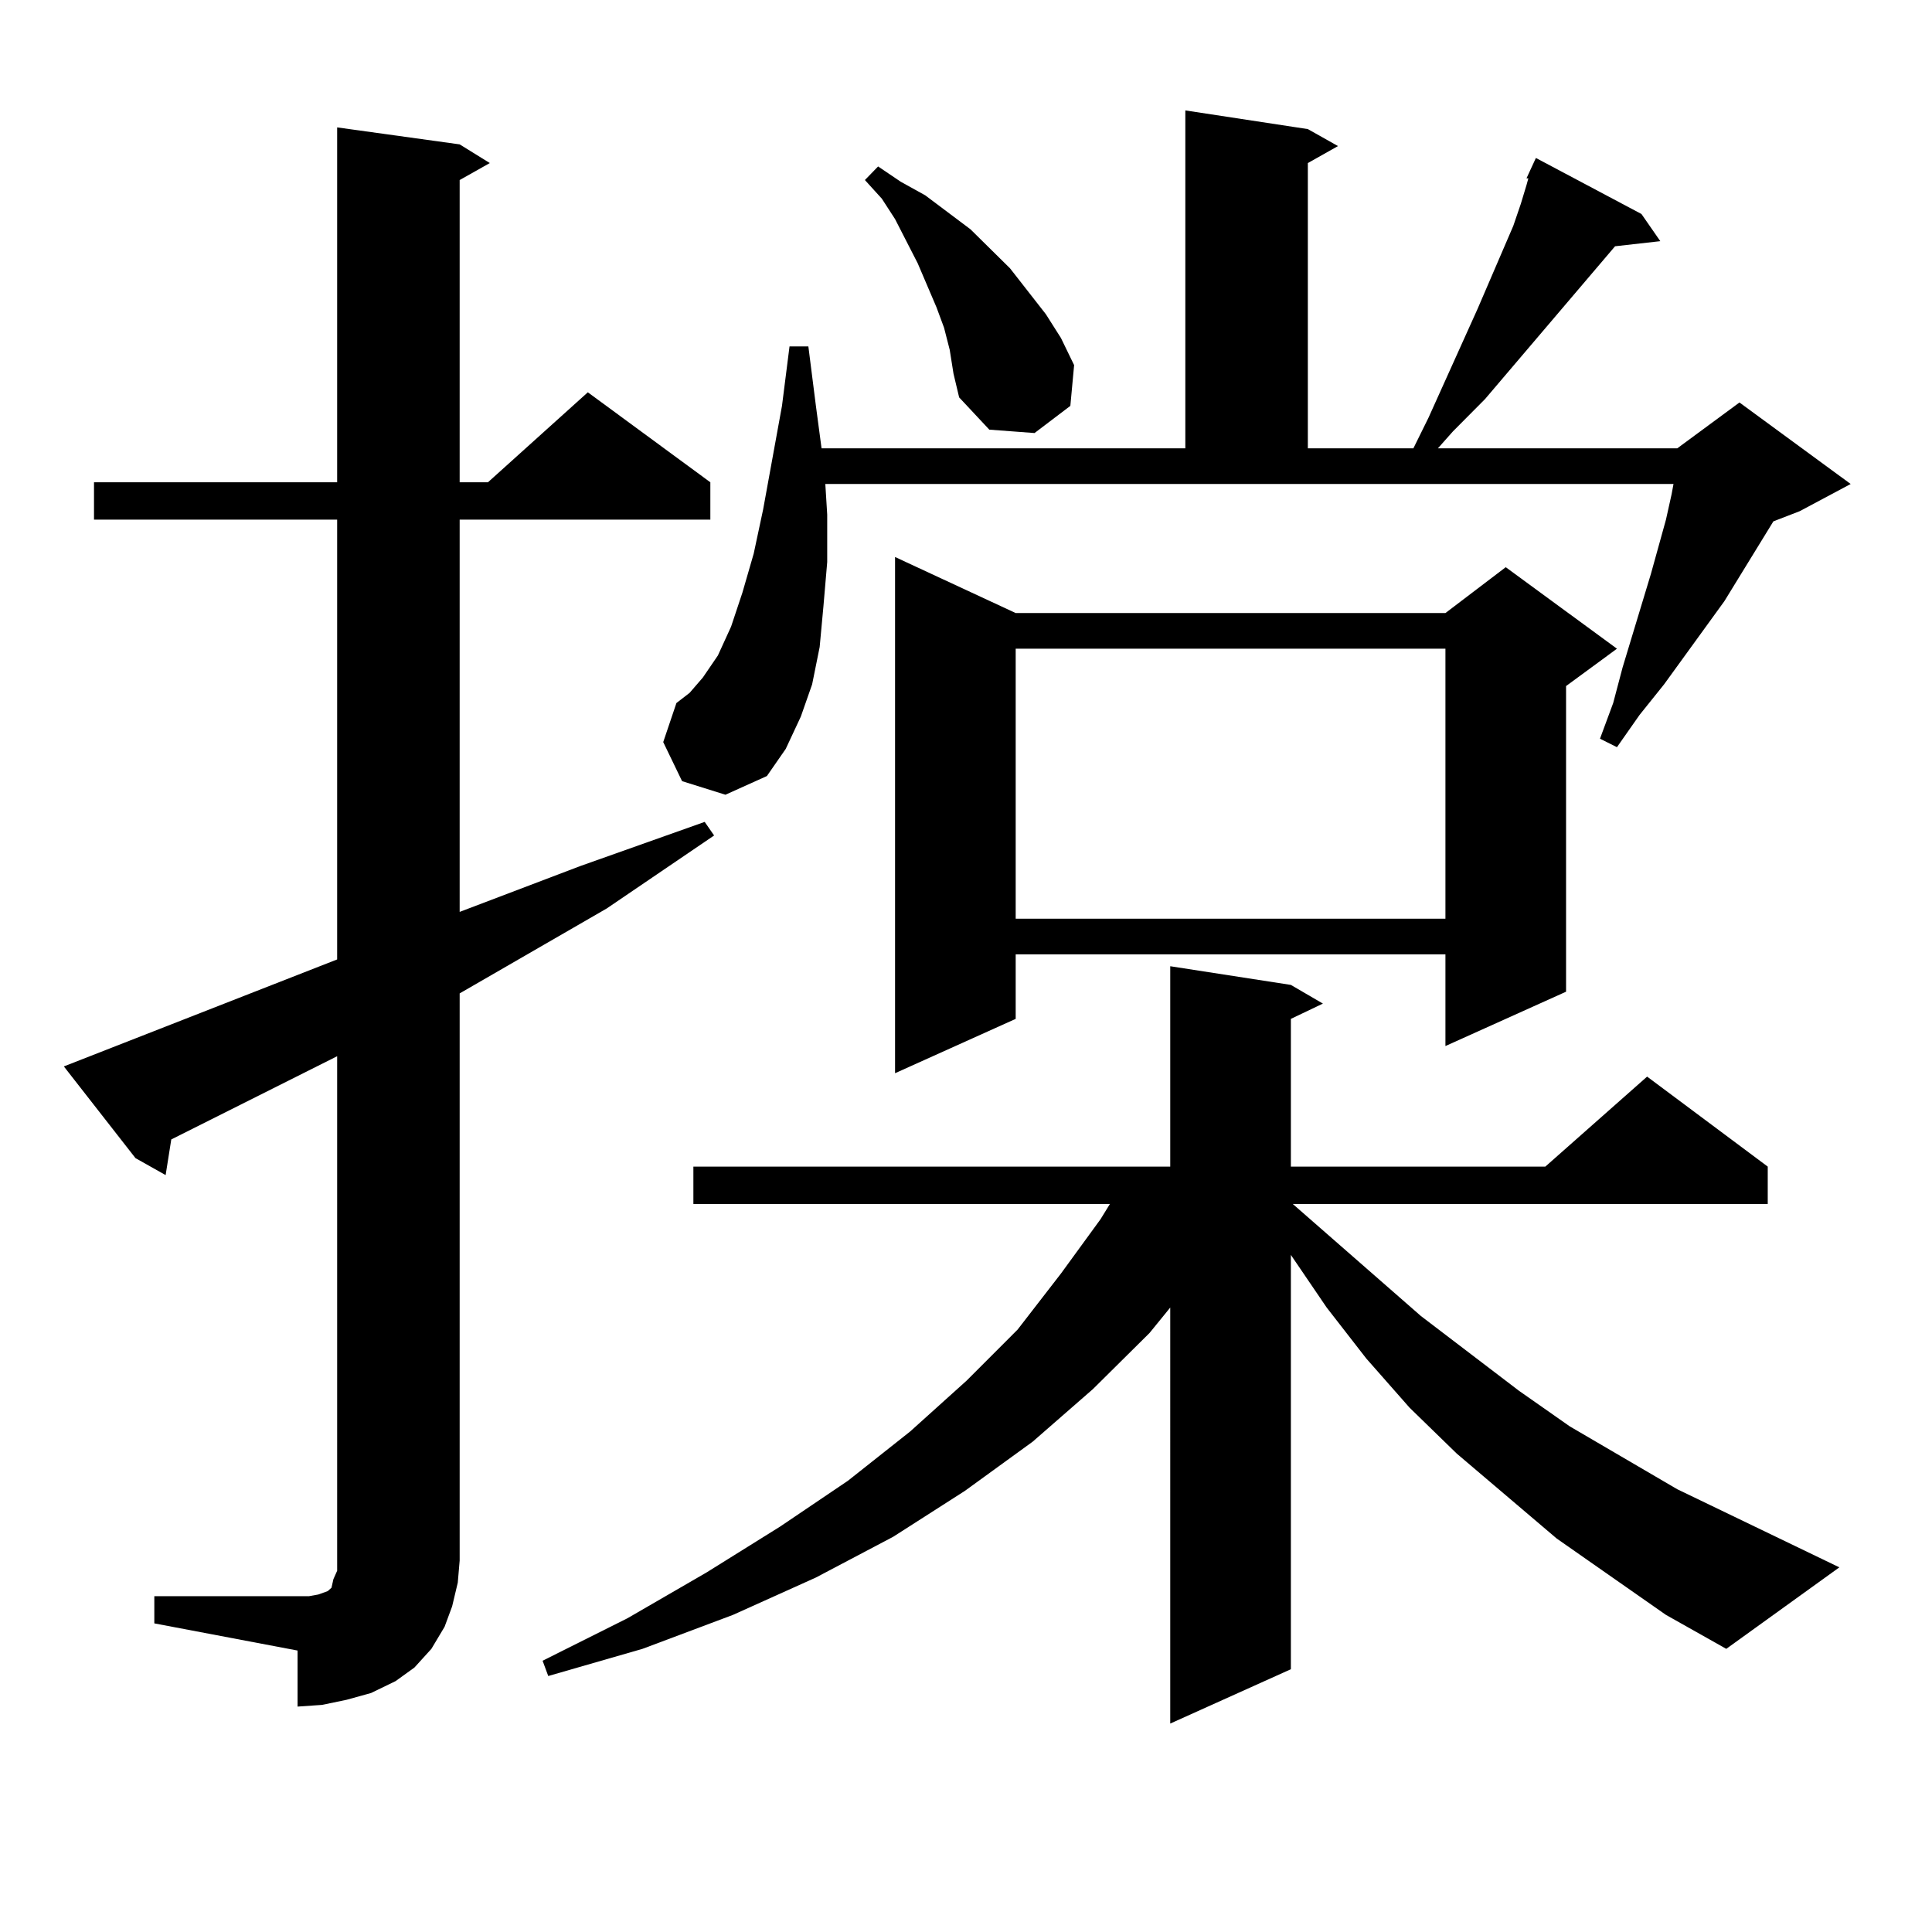 <?xml version="1.0" encoding="utf-8"?>
<!-- Generator: Adobe Illustrator 16.0.0, SVG Export Plug-In . SVG Version: 6.00 Build 0)  -->
<!DOCTYPE svg PUBLIC "-//W3C//DTD SVG 1.1//EN" "http://www.w3.org/Graphics/SVG/1.1/DTD/svg11.dtd">
<svg version="1.1" id="图层_1" xmlns="http://www.w3.org/2000/svg" xmlns:xlink="http://www.w3.org/1999/xlink" x="0px" y="0px"
	 width="1000px" height="1000px" viewBox="0 0 1000 1000" enable-background="new 0 0 1000 1000" xml:space="preserve">
<path d="M79.876,826.195h74.145h5.854l4.878-0.879l4.878-1.758l1.951-1.758l0.976-4.395l1.951-4.395v-5.273V546.703L88.656,589.77
	l-2.927,18.457l-15.609-8.789l-37.072-47.461l141.46-55.371V268.969H48.657v-19.336h125.851V65.941l63.413,8.789l15.609,9.668
	l-15.609,8.789v156.445h14.634l51.706-46.582l63.413,46.582v19.336H237.921v203.027l62.438-23.73l64.389-22.852l4.878,7.031
	l-55.608,37.793l-76.096,43.945v293.555l-0.976,11.426l-2.927,12.305l-3.902,10.547l-6.829,11.426l-8.78,9.668l-9.756,7.031
	l-12.683,6.152l-12.683,3.516l-12.683,2.637l-12.683,0.879V854.32l-74.145-14.063V826.195z M862.296,835.863l-56.584-39.551
	l-51.706-43.945l-24.39-23.73l-22.438-25.488l-20.487-26.367l-18.536-27.246v214.453l-62.438,28.125V676.781l-10.731,13.184
	l-29.268,29.004l-31.219,27.246l-35.121,25.488l-37.072,23.73l-39.999,21.094l-42.926,19.336l-46.828,17.578l-48.779,14.063
	l-2.927-7.91l43.901-21.973l40.975-23.73l38.048-23.73l35.121-23.73l32.194-25.488l29.268-26.367l26.341-26.367l22.438-29.004
	l20.487-28.125l4.878-7.91H358.894v-19.336h246.823V500.121l62.438,9.668l16.585,9.668l-16.585,7.91v76.465h131.704l52.682-46.582
	l62.438,46.582v19.336H669.13l66.34,58.008l50.73,38.672l26.341,18.457l55.608,32.52l83.9,40.43l-58.535,42.188L862.296,835.863z
	 M790.103,92.309l4.878-10.547l54.633,29.004l9.756,14.063l-23.414,2.637l-67.315,79.102l-16.585,16.699l-7.805,8.789h123.899
	l32.194-23.73l57.56,42.188l-26.341,14.063l-13.658,5.273l-25.365,41.309l-31.219,43.066l-12.683,15.82l-11.707,16.699l-8.78-4.395
	l6.829-18.457l4.878-18.457l14.634-48.34l7.805-28.125l2.927-13.184l0.976-5.273H427.185l0.976,15.82v24.609l-1.951,22.852
	l-1.951,21.094l-3.902,19.336l-5.854,16.699l-7.805,16.699l-9.756,14.063l-21.463,9.668l-22.438-7.031l-9.756-20.215l6.829-20.215
	l6.829-5.273l6.829-7.91l7.805-11.426l6.829-14.941l5.854-17.578l5.854-20.215l4.878-22.852l9.756-53.613l3.902-30.762h9.756
	l3.902,30.762l2.927,21.973h188.288V57.152l63.413,9.668l15.609,8.789l-15.609,8.789v147.656h54.633l7.805-15.82l25.365-56.25
	l18.536-43.066l3.902-11.426l2.927-9.668l0.976-3.516H790.103z M491.573,181.078l-2.927-11.426l-3.902-10.547l-9.756-22.852
	l-11.707-22.852l-6.829-10.547l-8.78-9.668l6.829-7.031l11.707,7.91l12.683,7.031l11.707,8.789l11.707,8.789l20.487,20.215
	l18.536,23.73l7.805,12.305l6.829,14.063l-1.951,21.094l-18.536,14.063l-23.414-1.758l-15.609-16.699l-2.927-12.305L491.573,181.078
	z M525.719,317.309h222.434l31.219-23.73l57.56,42.188l-26.341,19.336v158.203l-62.438,28.125v-47.461H525.719v33.398
	l-62.438,28.125V288.305L525.719,317.309z M525.719,335.766v139.746h222.434V335.766H525.719z"/>
</svg>
